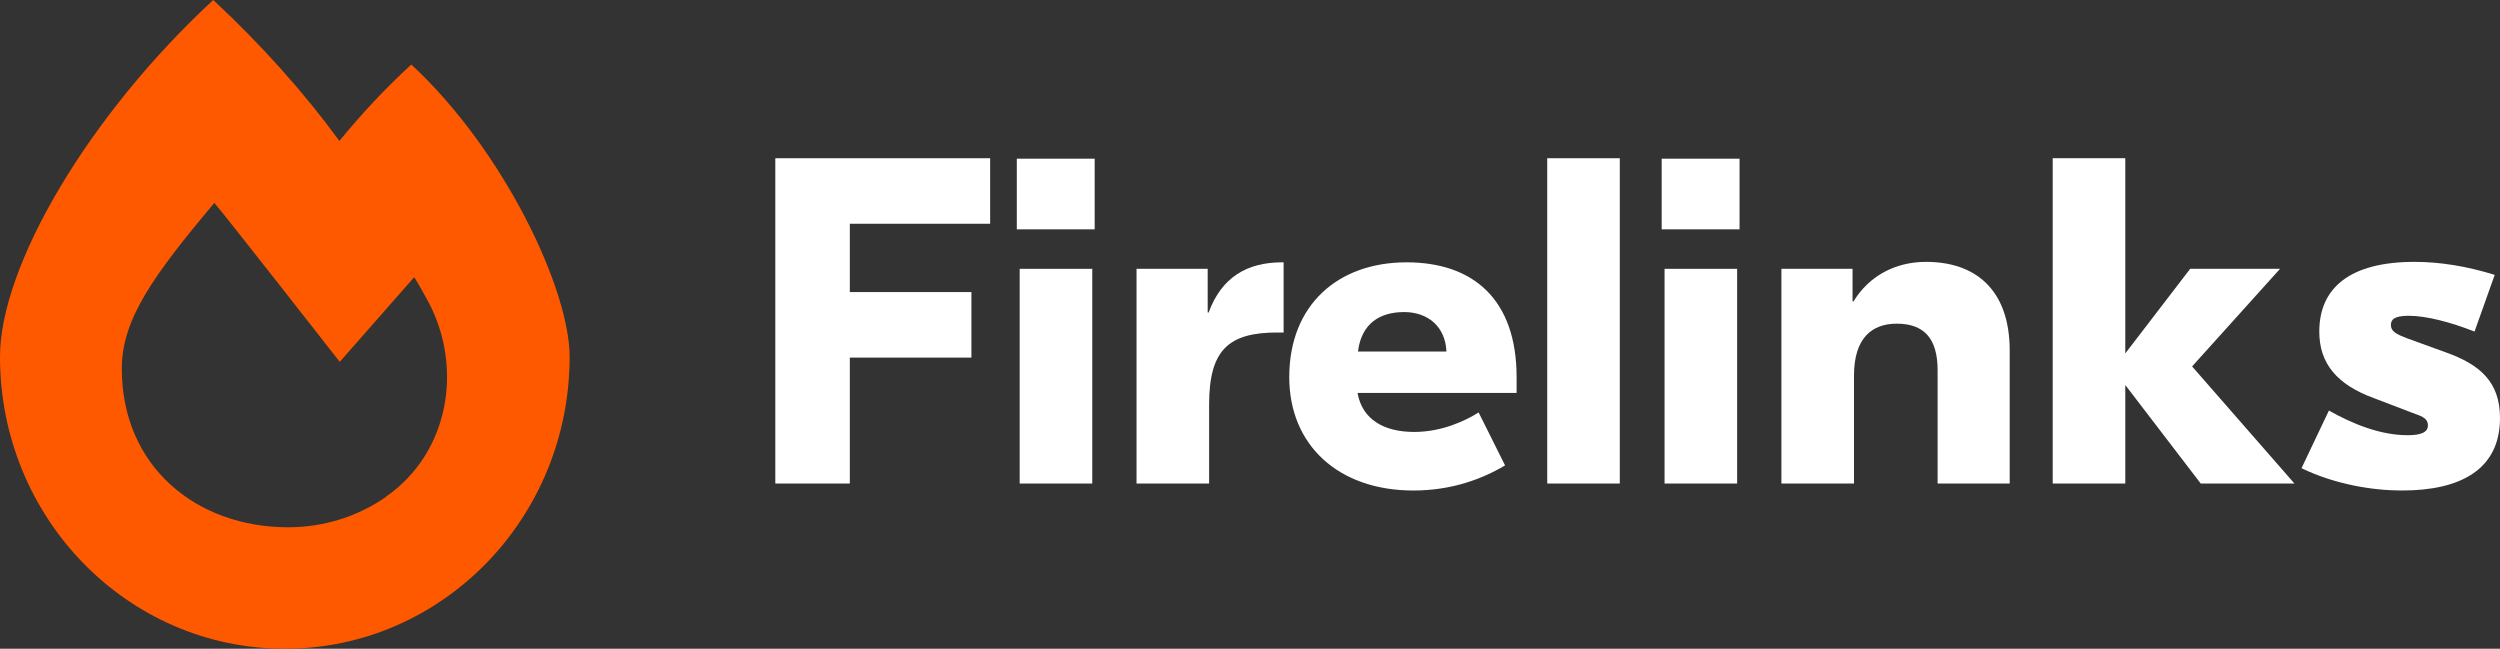 <?xml version="1.0" encoding="utf-8"?>
<svg width="158" height="41" viewBox="0 0 158 41" fill="none" xmlns="http://www.w3.org/2000/svg">
  <rect x="0" y="0" width="158" height="41" fill="#333333" stroke="none"/>
  <path d="M62.577 14.141V10H49V30.559H53.708V22.6H61.393V18.459H53.708V14.141H62.577Z" style="fill: rgb(255, 255, 255);"/>
  <path d="M69.183 10.029H64.262V14.494H69.183V10.029ZM64.444 30.559H69.031V16.99H64.444V30.559Z" style="fill: rgb(255, 255, 255);"/>
  <path d="M81.124 16.579H81.033C78.815 16.579 77.206 17.519 76.385 19.751H76.325V16.99H71.829V30.559H76.416V25.566C76.416 22.101 77.661 21.014 80.729 21.014H81.124V16.579Z" style="fill: rgb(255, 255, 255);"/>
  <path d="M88.893 16.579C84.58 16.579 81.481 19.252 81.481 23.834C81.481 28.151 84.61 31 89.318 31C91.718 31 93.631 30.295 95.12 29.414L93.449 26.066C92.568 26.624 91.08 27.299 89.379 27.299C87.496 27.299 86.098 26.536 85.795 24.832H95.849V23.834C95.849 18.929 93.115 16.579 88.893 16.579ZM88.741 19.722C90.229 19.722 91.353 20.632 91.414 22.218H85.825C86.038 20.456 87.192 19.722 88.741 19.722Z" style="fill: rgb(255, 255, 255);"/>
  <path d="M102.371 10H97.785V30.559H102.371V10Z" style="fill: rgb(255, 255, 255);"/>
  <path d="M109.939 10.029H105.018V14.494H109.939V10.029ZM105.2 30.559H109.787V16.99H105.2V30.559Z" style="fill: rgb(255, 255, 255);"/>
  <path d="M121.728 16.55C119.754 16.55 118.114 17.46 117.142 19.046H117.081V16.99H112.585V30.559H117.172V23.745C117.172 21.337 118.326 20.456 119.875 20.456C121.576 20.456 122.457 21.366 122.457 23.393V30.559H127.013V22.159C127.013 18.282 124.826 16.55 121.728 16.55Z" style="fill: rgb(255, 255, 255);"/>
  <path d="M145.009 30.559L138.54 23.158L144.098 16.99H138.418L134.318 22.336V10H129.731V30.559H134.318V24.333L139.086 30.559H145.009Z" style="fill: rgb(255, 255, 255);"/>
  <path d="M151.804 31C155.54 31 158 29.649 158 26.418C158 24.127 156.724 23.041 154.598 22.277L152.168 21.396C151.47 21.131 151.105 20.955 151.105 20.544C151.105 20.192 151.318 19.957 152.229 19.957C153.353 19.957 154.902 20.368 156.39 20.955L157.666 17.372C155.874 16.814 154.173 16.55 152.593 16.55C148.554 16.55 146.579 18.165 146.579 20.955C146.579 22.982 147.703 24.303 150.012 25.155L152.472 26.095C152.897 26.271 153.444 26.359 153.444 26.888C153.444 27.329 152.988 27.505 152.168 27.505C150.437 27.505 148.705 26.8 147.187 25.948L145.455 29.59C147.582 30.618 149.951 31 151.804 31Z" style="fill: rgb(255, 255, 255);"/>
  <path fill-rule="evenodd" clip-rule="evenodd" d="M24.419 31.388C22.683 32.595 20.558 33.324 18.206 33.324C12.426 33.324 7.698 29.497 7.698 23.302C7.698 20.204 9.64 17.471 13.546 12.824C14.117 13.462 21.472 22.869 21.472 22.869L26.178 17.516C26.52 18.063 26.817 18.609 27.091 19.111C29.284 23.279 28.371 28.632 24.396 31.388M25.972 4.1C24.282 5.649 22.774 7.289 21.449 8.906C19.256 5.899 16.538 2.847 13.477 0C5.596 7.289 0 16.81 0 22.55C0 32.732 8.041 41 18 41C27.959 41 36 32.732 36 22.55C36 18.268 31.82 9.476 26.018 4.1" style="fill: rgb(255, 89, 0);"/>
</svg>